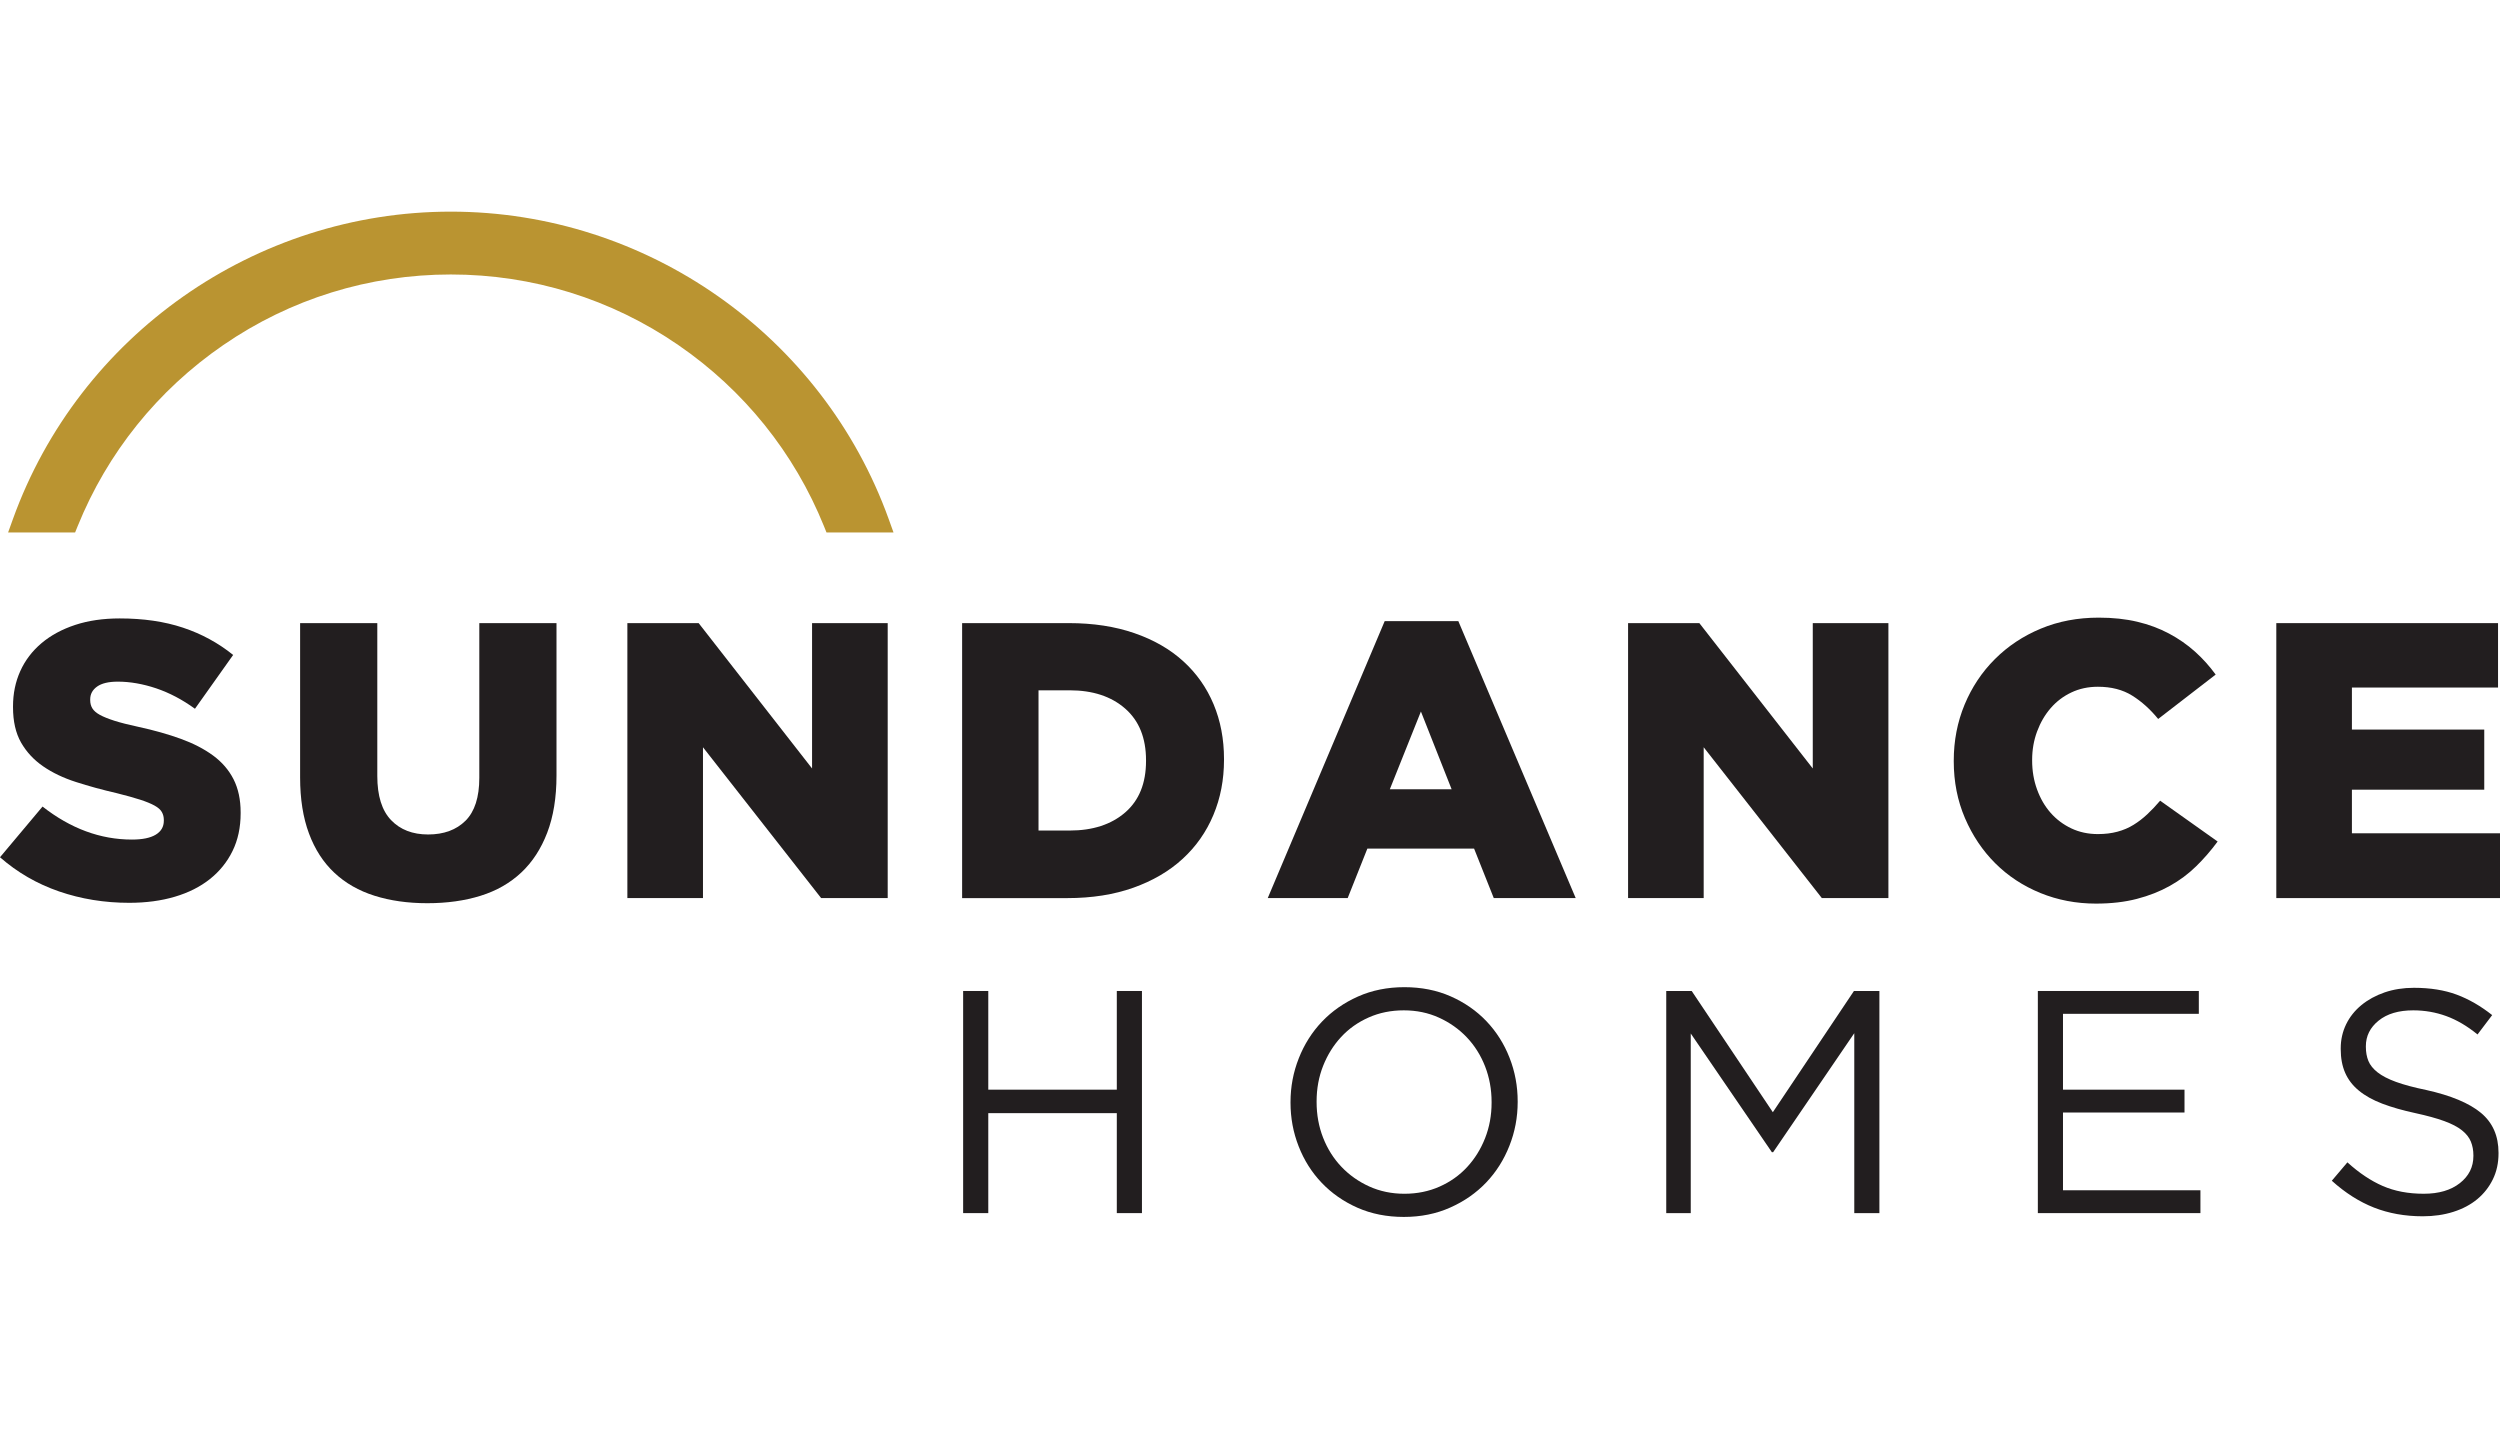 <?xml version="1.0" encoding="UTF-8"?>
<svg width="378px" height="216px" viewBox="0 0 378 216" version="1.1" xmlns="http://www.w3.org/2000/svg" xmlns:xlink="http://www.w3.org/1999/xlink">
    <title>S / Sundance Homes / Vector / sundance-homes</title>
    <g id="S-/-Sundance-Homes-/-Vector-/-sundance-homes" stroke="none" stroke-width="1" fill="none" fill-rule="evenodd">
        <g id="Group-29" transform="translate(0, 32)">
            <path d="M134.374,46.492 C124.351,18.684 97.743,0 68.161,0 C38.582,0 11.974,18.684 1.951,46.492 L1.227,48.505 L11.358,48.505 L11.739,47.564 C16.226,36.465 23.838,26.99 33.76,20.174 C43.913,13.19 55.812,9.501 68.161,9.501 C80.514,9.501 92.412,13.19 102.565,20.174 C112.484,26.99 120.099,36.465 124.586,47.564 L124.964,48.505 L135.098,48.505 L134.374,46.492 Z" id="Fill-1" fill="#BA9431"></path>
            <path d="M19.533,104.506 C15.8,104.506 12.268,103.93 8.932,102.785 C5.601,101.636 2.623,99.915 0,97.617 L6.433,89.952 C10.681,93.279 15.184,94.943 19.949,94.943 C21.536,94.943 22.737,94.697 23.55,94.202 C24.367,93.706 24.771,93.003 24.771,92.092 L24.771,91.973 C24.771,91.539 24.675,91.143 24.475,90.786 C24.274,90.429 23.908,90.102 23.373,89.806 C22.838,89.51 22.113,89.211 21.201,88.915 C20.288,88.619 19.117,88.293 17.688,87.935 C15.461,87.42 13.401,86.856 11.494,86.241 C9.587,85.63 7.931,84.839 6.521,83.867 C5.111,82.894 4.002,81.7 3.185,80.274 C2.373,78.849 1.968,77.066 1.968,74.926 L1.968,74.807 C1.968,72.871 2.334,71.088 3.07,69.463 C3.802,67.841 4.873,66.435 6.282,65.244 C7.692,64.057 9.391,63.139 11.374,62.486 C13.358,61.833 15.604,61.506 18.104,61.506 C21.674,61.506 24.864,61.971 27.66,62.901 C30.46,63.83 32.991,65.206 35.252,67.027 L29.478,75.164 C27.572,73.781 25.615,72.752 23.612,72.075 C21.605,71.403 19.671,71.065 17.807,71.065 C16.417,71.065 15.373,71.315 14.679,71.81 C13.986,72.306 13.639,72.948 13.639,73.739 L13.639,73.858 C13.639,74.334 13.747,74.749 13.967,75.107 C14.182,75.46 14.56,75.791 15.095,76.086 C15.631,76.382 16.366,76.678 17.299,76.978 C18.231,77.274 19.433,77.581 20.904,77.896 C23.284,78.411 25.426,79.018 27.333,79.709 C29.239,80.401 30.865,81.242 32.217,82.234 C33.565,83.225 34.597,84.42 35.314,85.826 C36.026,87.232 36.385,88.907 36.385,90.844 L36.385,90.963 C36.385,93.103 35.976,95.005 35.163,96.664 C34.351,98.328 33.207,99.746 31.739,100.914 C30.272,102.082 28.504,102.973 26.439,103.584 C24.374,104.198 22.071,104.506 19.533,104.506" id="Fill-3" fill="#221E1F"></path>
            <path d="M64.609,104.565 C61.67,104.565 59.012,104.189 56.628,103.436 C54.247,102.687 52.221,101.526 50.557,99.963 C48.89,98.399 47.607,96.42 46.717,94.023 C45.823,91.625 45.377,88.805 45.377,85.559 L45.377,62.219 L57.048,62.219 L57.048,85.321 C57.048,88.329 57.741,90.557 59.132,92.002 C60.518,93.45 62.386,94.173 64.728,94.173 C67.109,94.173 68.996,93.477 70.387,92.094 C71.773,90.707 72.471,88.548 72.471,85.617 L72.471,62.219 L84.142,62.219 L84.142,85.263 C84.142,88.586 83.672,91.468 82.74,93.904 C81.807,96.34 80.498,98.349 78.811,99.932 C77.124,101.515 75.078,102.687 72.679,103.436 C70.275,104.189 67.586,104.565 64.609,104.565" id="Fill-5" fill="#221E1F"></path>
            <polygon id="Fill-7" fill="#221E1F" points="94.858 62.217 105.636 62.217 122.784 84.193 122.784 62.217 134.22 62.217 134.22 103.791 124.155 103.791 106.29 80.985 106.29 103.791 94.858 103.791"></polygon>
            <path d="M157.024,72.374 L157.024,93.578 L161.727,93.578 C165.221,93.578 168.021,92.667 170.124,90.846 C172.228,89.025 173.279,86.431 173.279,83.066 L173.279,82.947 C173.279,79.581 172.228,76.976 170.124,75.136 C168.021,73.296 165.221,72.374 161.727,72.374 L157.024,72.374 Z M145.473,62.215 L161.608,62.215 C165.302,62.215 168.607,62.722 171.523,63.733 C174.442,64.739 176.904,66.157 178.907,67.978 C180.913,69.799 182.439,71.966 183.494,74.483 C184.546,76.995 185.07,79.758 185.07,82.766 L185.07,82.885 C185.07,85.897 184.534,88.679 183.463,91.23 C182.393,93.785 180.844,95.994 178.818,97.854 C176.792,99.717 174.311,101.169 171.376,102.218 C168.437,103.267 165.102,103.794 161.373,103.794 L145.473,103.794 L145.473,62.215 Z" id="Fill-9" fill="#221E1F"></path>
            <path d="M219.488,87.341 L214.843,75.58 L210.14,87.341 L219.488,87.341 Z M209.365,61.918 L220.501,61.918 L238.247,103.792 L225.859,103.792 L222.882,96.308 L206.746,96.308 L203.769,103.792 L191.682,103.792 L209.365,61.918 Z" id="Fill-11" fill="#221E1F"></path>
            <polygon id="Fill-13" fill="#221E1F" points="246.165 62.217 256.942 62.217 274.091 84.193 274.091 62.217 285.527 62.217 285.527 103.791 275.462 103.791 257.597 80.985 257.597 103.791 246.165 103.791"></polygon>
            <path d="M316.906,104.625 C313.928,104.625 311.128,104.09 308.508,103.022 C305.889,101.95 303.617,100.456 301.691,98.535 C299.765,96.618 298.239,94.339 297.107,91.708 C295.975,89.072 295.408,86.214 295.408,83.125 L295.408,83.006 C295.408,79.997 295.955,77.173 297.045,74.542 C298.139,71.91 299.669,69.612 301.633,67.653 C303.597,65.69 305.908,64.157 308.57,63.05 C311.228,61.94 314.148,61.387 317.322,61.387 C319.467,61.387 321.412,61.594 323.157,62.009 C324.906,62.424 326.5,63.019 327.953,63.792 C329.401,64.564 330.711,65.474 331.881,66.523 C333.052,67.572 334.092,68.732 335.009,69.996 L326.316,76.708 C325.121,75.245 323.812,74.065 322.383,73.174 C320.954,72.282 319.228,71.837 317.202,71.837 C315.735,71.837 314.394,72.125 313.185,72.701 C311.971,73.274 310.931,74.065 310.057,75.076 C309.183,76.086 308.501,77.266 308.004,78.61 C307.507,79.955 307.26,81.38 307.26,82.886 L307.26,83.006 C307.26,84.55 307.507,86.006 308.004,87.37 C308.501,88.738 309.183,89.913 310.057,90.905 C310.931,91.896 311.971,92.676 313.185,93.252 C314.394,93.825 315.735,94.113 317.202,94.113 C318.277,94.113 319.259,93.994 320.149,93.755 C321.042,93.517 321.855,93.171 322.591,92.714 C323.327,92.261 324.02,91.727 324.675,91.112 C325.329,90.497 325.977,89.817 326.612,89.064 L335.306,95.238 C334.312,96.587 333.23,97.836 332.059,98.981 C330.888,100.129 329.559,101.121 328.072,101.95 C326.581,102.784 324.925,103.437 323.099,103.91 C321.273,104.386 319.209,104.625 316.906,104.625" id="Fill-15" fill="#221E1F"></path>
            <polygon id="Fill-17" fill="#221E1F" points="344.177 62.217 377.703 62.217 377.703 71.956 355.609 71.956 355.609 78.311 375.62 78.311 375.62 87.401 355.609 87.401 355.609 93.994 378 93.994 378 103.791 344.177 103.791"></polygon>
            <polygon id="Fill-19" fill="#221E1F" points="145.627 117.836 149.428 117.836 149.428 132.758 168.861 132.758 168.861 117.836 172.663 117.836 172.663 151.423 168.861 151.423 168.861 136.308 149.428 136.308 149.428 151.423 145.627 151.423"></polygon>
            <path d="M212.348,148.496 C214.273,148.496 216.045,148.135 217.663,147.416 C219.281,146.698 220.668,145.714 221.823,144.466 C222.979,143.217 223.884,141.765 224.543,140.097 C225.197,138.438 225.529,136.643 225.529,134.726 L225.529,134.63 C225.529,132.709 225.197,130.911 224.543,129.232 C223.884,127.553 222.963,126.089 221.777,124.841 C220.591,123.592 219.185,122.601 217.567,121.867 C215.945,121.129 214.177,120.764 212.251,120.764 C210.325,120.764 208.554,121.122 206.936,121.844 C205.314,122.563 203.931,123.546 202.776,124.795 C201.62,126.04 200.715,127.496 200.056,129.159 C199.398,130.823 199.07,132.613 199.07,134.534 L199.07,134.63 C199.07,136.547 199.398,138.349 200.056,140.028 C200.715,141.707 201.636,143.171 202.822,144.416 C204.008,145.665 205.41,146.656 207.032,147.393 C208.65,148.127 210.422,148.496 212.348,148.496 M212.251,152 C209.686,152 207.352,151.535 205.252,150.609 C203.153,149.679 201.347,148.423 199.841,146.84 C198.331,145.257 197.171,143.417 196.355,141.323 C195.534,139.229 195.126,137.028 195.126,134.726 L195.126,134.63 C195.126,132.325 195.542,130.12 196.378,128.007 C197.21,125.897 198.381,124.049 199.887,122.466 C201.397,120.884 203.207,119.62 205.326,118.674 C207.44,117.733 209.782,117.261 212.348,117.261 C214.913,117.261 217.247,117.725 219.346,118.651 C221.446,119.581 223.252,120.834 224.758,122.417 C226.264,124.003 227.428,125.84 228.244,127.937 C229.065,130.031 229.473,132.229 229.473,134.534 L229.473,134.63 C229.473,136.932 229.057,139.141 228.221,141.25 C227.389,143.363 226.218,145.211 224.712,146.794 C223.202,148.377 221.392,149.641 219.273,150.582 C217.159,151.527 214.817,152 212.251,152" id="Fill-21" fill="#221E1F"></path>
            <polygon id="Fill-23" fill="#221E1F" points="251.936 117.836 255.784 117.836 268.053 136.166 280.317 117.836 284.165 117.836 284.165 151.423 280.367 151.423 280.367 124.218 268.099 142.21 267.906 142.21 255.642 124.264 255.642 151.423 251.936 151.423"></polygon>
            <polygon id="Fill-25" fill="#221E1F" points="308.122 117.836 332.462 117.836 332.462 121.29 311.924 121.29 311.924 132.758 330.297 132.758 330.297 136.212 311.924 136.212 311.924 147.969 332.705 147.969 332.705 151.423 308.122 151.423"></polygon>
            <path d="M366.328,151.903 C363.636,151.903 361.174,151.461 358.944,150.585 C356.714,149.706 354.592,148.353 352.569,146.528 L354.927,143.747 C356.691,145.345 358.47,146.536 360.269,147.32 C362.064,148.103 364.133,148.495 366.475,148.495 C368.751,148.495 370.569,147.961 371.933,146.889 C373.296,145.817 373.978,144.45 373.978,142.786 L373.978,142.69 C373.978,141.922 373.847,141.226 373.593,140.604 C373.335,139.981 372.888,139.413 372.245,138.902 C371.605,138.387 370.712,137.926 369.575,137.507 C368.435,137.092 366.987,136.693 365.223,136.308 C363.297,135.894 361.621,135.413 360.196,134.872 C358.767,134.326 357.588,133.669 356.66,132.901 C355.728,132.136 355.038,131.241 354.592,130.215 C354.141,129.193 353.917,127.994 353.917,126.619 L353.917,126.523 C353.917,125.209 354.191,123.995 354.734,122.873 C355.281,121.755 356.051,120.787 357.045,119.972 C358.039,119.158 359.21,118.516 360.554,118.051 C361.902,117.59 363.378,117.356 364.98,117.356 C367.449,117.356 369.606,117.702 371.451,118.389 C373.296,119.077 375.083,120.107 376.817,121.482 L374.602,124.41 C373.03,123.13 371.451,122.204 369.864,121.628 C368.277,121.052 366.617,120.764 364.884,120.764 C362.673,120.764 360.924,121.282 359.641,122.324 C358.359,123.361 357.719,124.648 357.719,126.185 L357.719,126.281 C357.719,127.08 357.846,127.791 358.101,128.417 C358.359,129.039 358.821,129.616 359.491,130.142 C360.165,130.672 361.093,131.152 362.276,131.583 C363.459,132.013 364.98,132.424 366.837,132.805 C370.581,133.638 373.338,134.791 375.114,136.262 C376.89,137.734 377.776,139.747 377.776,142.306 L377.776,142.402 C377.776,143.843 377.491,145.145 376.921,146.313 C376.351,147.481 375.565,148.48 374.563,149.314 C373.562,150.144 372.356,150.785 370.947,151.231 C369.533,151.68 367.996,151.903 366.328,151.903" id="Fill-27" fill="#221E1F"></path>
        </g>
    </g>
</svg>